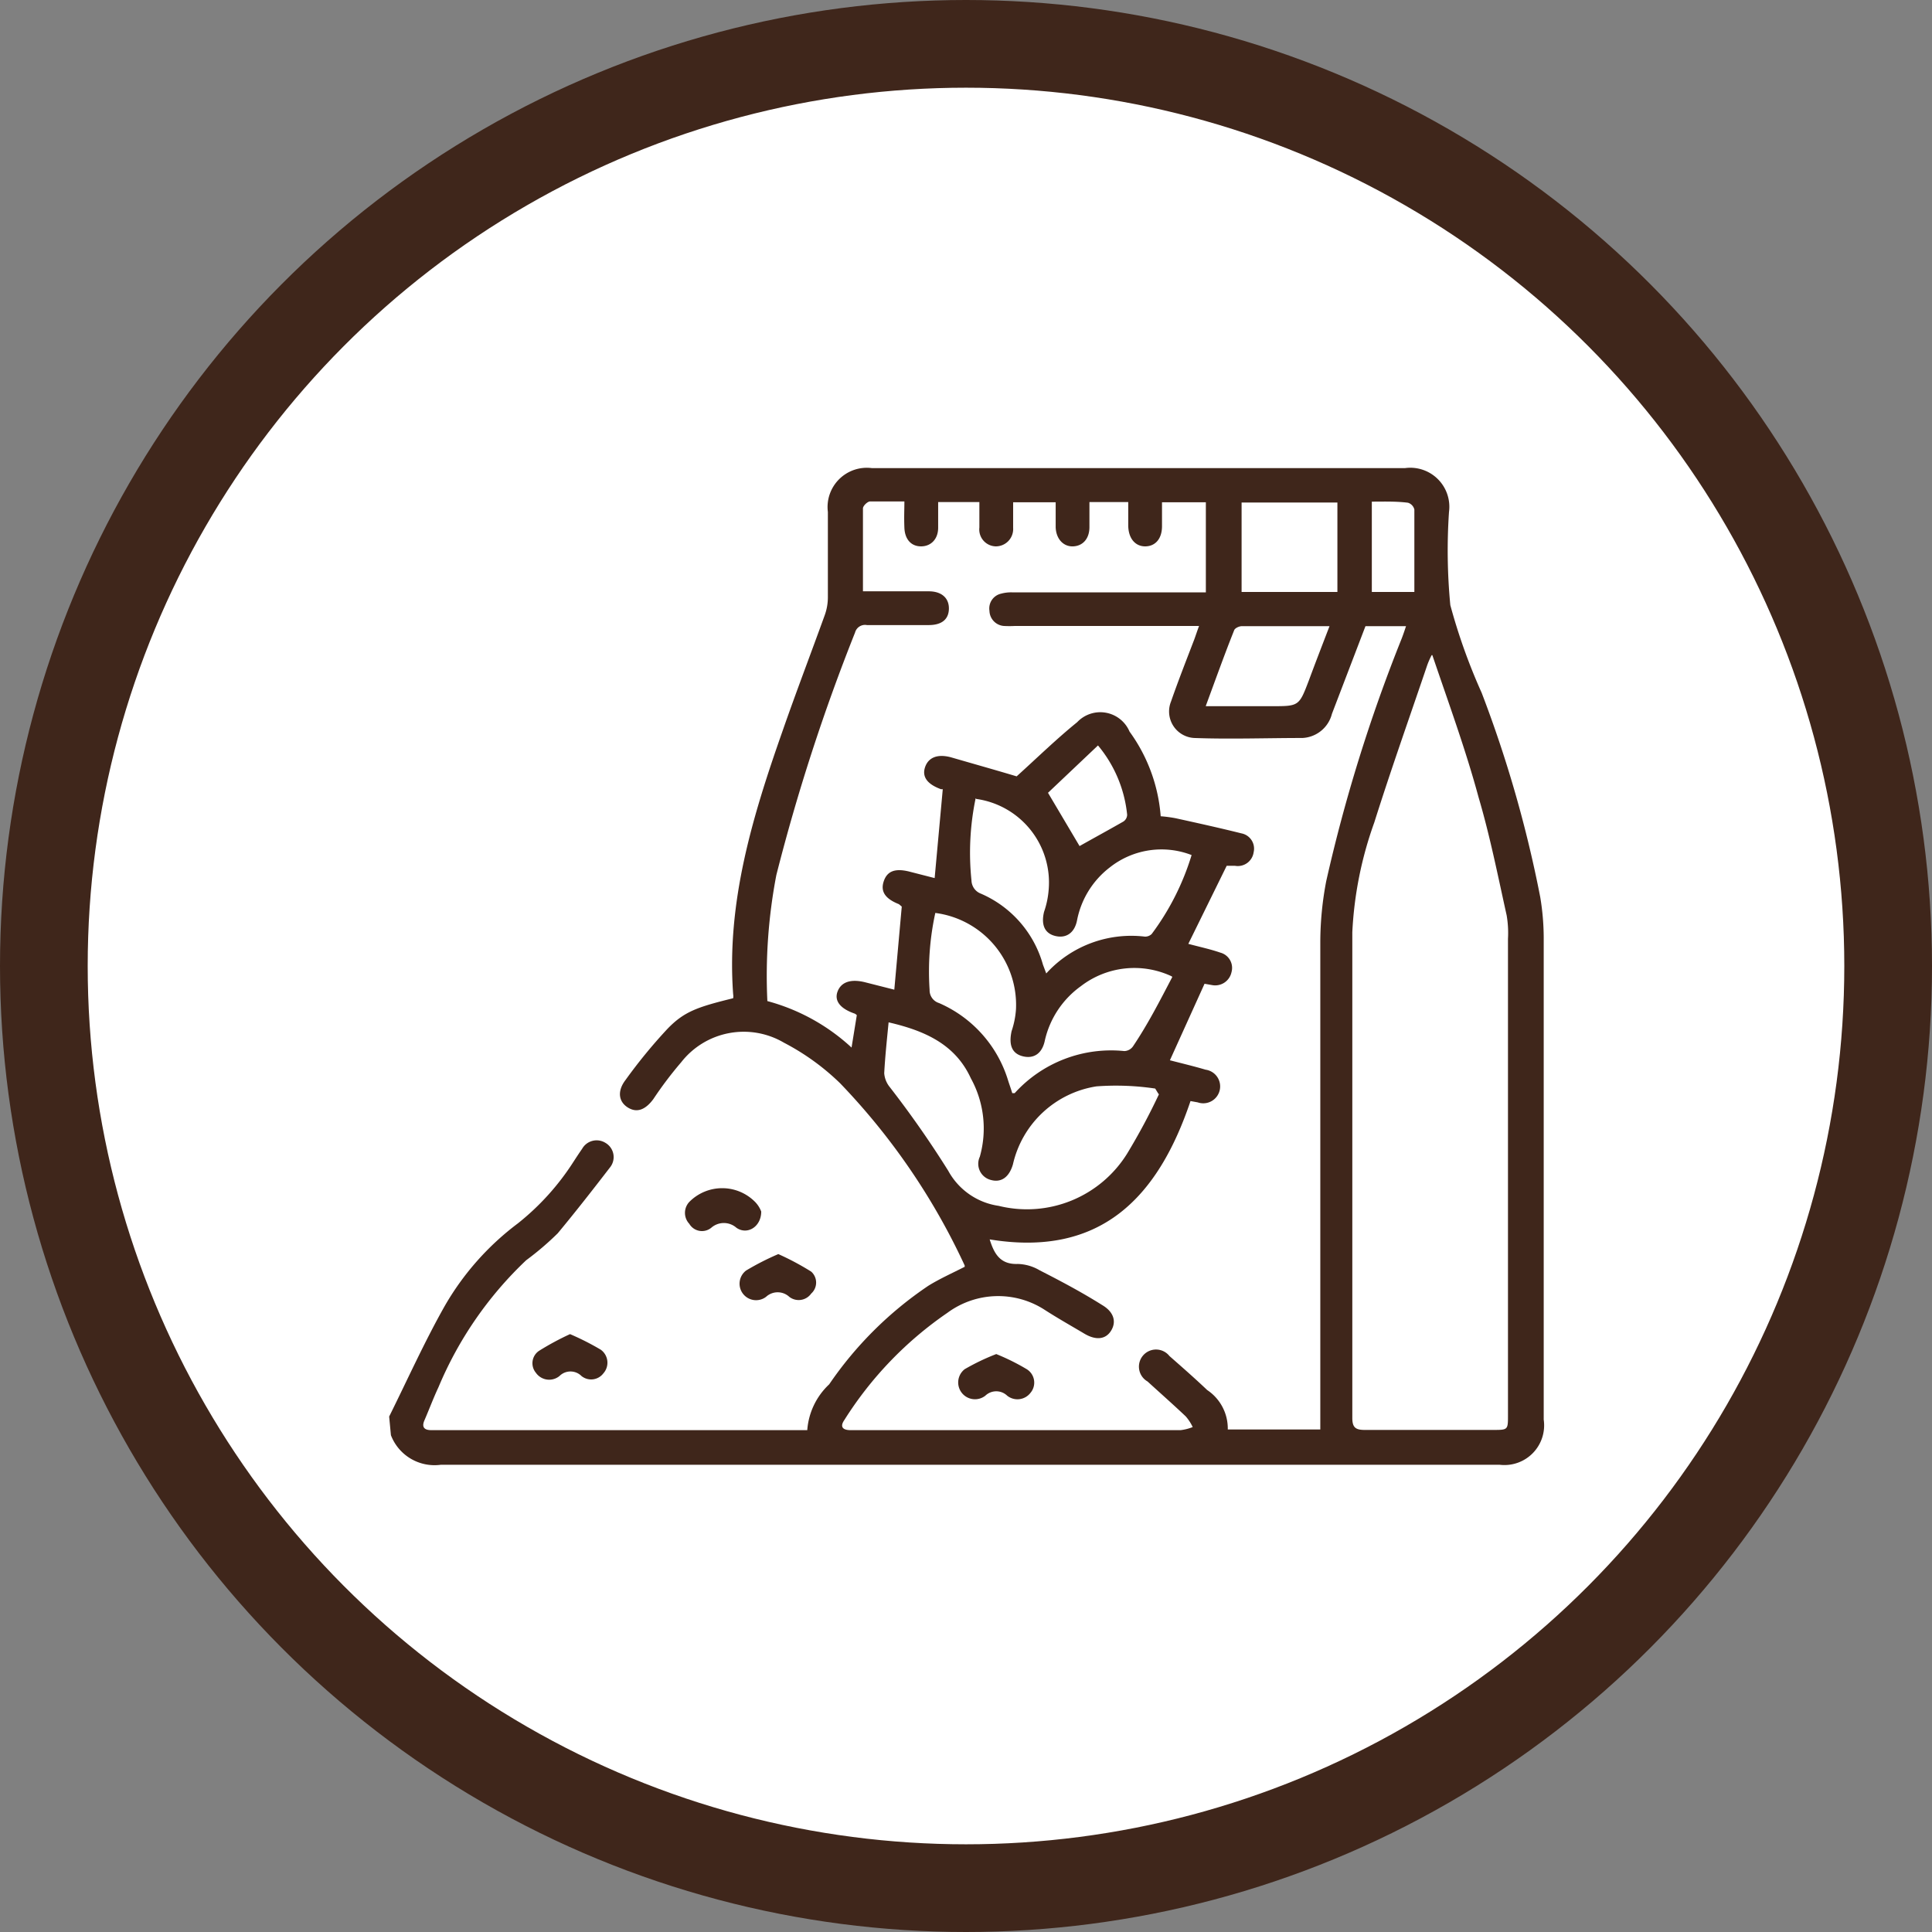 <?xml version="1.0" encoding="UTF-8"?>
<svg xmlns="http://www.w3.org/2000/svg" viewBox="0 0 88.12 88.12">
  <rect x="0" y="0" width="88.12" height="88.12" fill="#808080" stroke="none"/>
  <defs>
    <style>.cls-1{fill:#fff;stroke:#3f261b;stroke-miterlimit:10;stroke-width:4px;}.cls-2{fill:#3f261b;}</style>
  </defs>
  <g id="Livello_2" data-name="Livello 2">
    <g id="Livello_1-2" data-name="Livello 1">
      <circle class="cls-1" cx="44.06" cy="44.06" r="42.06"></circle>
      <path class="cls-2" d="M17.75,64.61c.84-1.69,1.62-3.43,2.55-5.07a12.5,12.5,0,0,1,3.32-3.74A11.51,11.51,0,0,0,26.15,53c.13-.2.26-.4.4-.6a.76.76,0,0,1,1.07-.27.75.75,0,0,1,.2,1.12c-.77,1-1.55,2-2.38,3A13.22,13.22,0,0,1,24,57.48a17,17,0,0,0-4,5.79c-.23.49-.42,1-.64,1.51-.14.32,0,.45.31.45h16.8l.35,0a3.18,3.18,0,0,1,1-2.09,16.86,16.86,0,0,1,4.53-4.5c.52-.32,1.08-.57,1.65-.86,0,0,0,0,0-.06a30.35,30.35,0,0,0-5.68-8.31,10.85,10.85,0,0,0-2.56-1.85,3.62,3.62,0,0,0-4.69.89,17.21,17.21,0,0,0-1.27,1.68c-.37.5-.76.64-1.17.38s-.49-.74-.1-1.25a23.65,23.65,0,0,1,1.91-2.33c.77-.8,1.38-1,3-1.4a.52.52,0,0,0,0-.18c-.31-4.2.89-8.13,2.25-12,.62-1.78,1.29-3.53,1.93-5.3a2.4,2.4,0,0,0,.14-.8c0-1.3,0-2.6,0-3.9a1.79,1.79,0,0,1,2-2H64.09a1.78,1.78,0,0,1,2,2,26.15,26.15,0,0,0,.06,4.25,26.89,26.89,0,0,0,1.43,4,55.9,55.9,0,0,1,2.67,9.31,11.43,11.43,0,0,1,.16,1.84q0,11,0,22a1.81,1.81,0,0,1-2,2.06q-24.15,0-48.31,0a2.13,2.13,0,0,1-2.27-1.35ZM54.3,50.22c-1.48,4.39-4.09,7.14-9.16,6.31.2.64.47,1.15,1.28,1.12a2.06,2.06,0,0,1,1,.29c1,.51,1.92,1,2.86,1.59.52.31.65.75.4,1.16s-.7.45-1.22.14-1.21-.7-1.8-1.08a3.9,3.9,0,0,0-4.45.13,16.72,16.72,0,0,0-4.7,4.89c-.2.29-.09.45.25.46H53.85a2.22,2.22,0,0,0,.55-.14,2.07,2.07,0,0,0-.32-.49c-.57-.54-1.16-1.06-1.74-1.59a.78.78,0,1,1,1-1.16c.58.51,1.14,1,1.72,1.55A2.11,2.11,0,0,1,56,65.2h4.22v-.57c0-7.23,0-14.46,0-21.69a14.9,14.9,0,0,1,.27-2.75,72.61,72.61,0,0,1,3.44-11.06c.07-.18.13-.36.2-.57H62.28l-1.53,4a1.46,1.46,0,0,1-1.35,1.1c-1.64,0-3.29.06-4.93,0A1.21,1.21,0,0,1,53.41,32c.33-.95.7-1.89,1.06-2.83.07-.19.13-.38.22-.62H46.3a4.47,4.47,0,0,1-.52,0,.71.71,0,0,1-.65-.69.69.69,0,0,1,.52-.78,1.75,1.75,0,0,1,.56-.06H55V22.91H53V24c0,.57-.3.91-.75.92s-.78-.34-.79-.94c0-.35,0-.71,0-1.08H49.69l0,.06c0,.36,0,.72,0,1.08,0,.53-.3.86-.74.88s-.78-.33-.8-.87c0-.39,0-.77,0-1.14H46.21c0,.42,0,.79,0,1.17a.79.79,0,0,1-.79.84.77.77,0,0,1-.75-.86c0-.39,0-.77,0-1.16H42.79v.6c0,.19,0,.38,0,.57,0,.52-.33.85-.78.85s-.74-.32-.76-.85,0-.78,0-1.2c-.57,0-1.06,0-1.56,0-.12,0-.33.2-.33.32,0,1.24,0,2.49,0,3.78,1,0,2,0,3,0,.59,0,.93.31.92.8s-.34.74-.92.74q-1.41,0-2.82,0a.47.47,0,0,0-.54.34,89.18,89.18,0,0,0-3.59,11.06A24.38,24.38,0,0,0,35,45.66a9.14,9.14,0,0,1,3.84,2.12l.24-1.48s-.07-.06-.1-.07c-.67-.23-.93-.59-.78-1s.56-.6,1.25-.43l1.34.34.34-3.79L41,41.24c-.63-.25-.85-.58-.69-1.05s.53-.59,1.15-.44l1.17.3L43,36a.12.12,0,0,0-.07,0c-.64-.23-.88-.57-.74-1s.54-.63,1.18-.46c1,.29,2.1.6,3,.87.93-.84,1.81-1.7,2.76-2.47a1.45,1.45,0,0,1,2.39.43,7.53,7.53,0,0,1,1.42,3.86,6.25,6.25,0,0,1,.68.09c1,.22,2,.44,3,.69a.71.71,0,0,1,.56.86.73.73,0,0,1-.85.62l-.38,0L54.2,43.05c.48.13,1,.24,1.46.4a.72.72,0,0,1,.51.89.76.76,0,0,1-.89.59l-.34-.06-1.58,3.49c.54.14,1.09.27,1.63.43a.77.77,0,1,1-.36,1.49Zm11-20.34a3.77,3.77,0,0,0-.2.45c-.81,2.39-1.66,4.78-2.42,7.19a17.19,17.19,0,0,0-1,5c0,7.38,0,14.77,0,22.15,0,.43.14.55.56.55,1.95,0,3.91,0,5.86,0,.68,0,.68,0,.68-.67V42.82a4.74,4.74,0,0,0-.06-1.07c-.4-1.8-.76-3.62-1.28-5.38C66.86,34.22,66.09,32.12,65.33,29.88Zm-12.47,20-.14-.23a12.12,12.12,0,0,0-2.68-.1,4.64,4.64,0,0,0-3.81,3.56c-.17.58-.53.84-1,.71a.76.76,0,0,1-.51-1.06,4.74,4.74,0,0,0-.41-3.58c-.71-1.55-2.1-2.17-3.75-2.55-.08.82-.16,1.57-.2,2.32a1.13,1.13,0,0,0,.22.59,46.09,46.09,0,0,1,2.7,3.86,3.13,3.13,0,0,0,2.3,1.6,5.38,5.38,0,0,0,5.87-2.4A29,29,0,0,0,52.86,49.91Zm.61-5.35a4,4,0,0,0-4.14.45,4.19,4.19,0,0,0-1.64,2.46c-.12.61-.5.86-1,.74s-.66-.51-.52-1.15a3.93,3.93,0,0,0,.2-1,4.23,4.23,0,0,0-3.68-4.39,12.55,12.55,0,0,0-.26,3.51.61.61,0,0,0,.43.6,5.64,5.64,0,0,1,3.15,3.53c.06.19.13.38.19.58,0,0,.09,0,.11,0a5.93,5.93,0,0,1,5-1.92.5.5,0,0,0,.4-.22C52.36,46.71,52.9,45.65,53.47,44.56Zm-8.94-8.12a12.17,12.17,0,0,0-.19,3.75.66.66,0,0,0,.43.6A5,5,0,0,1,47.57,44l.15.4a5.24,5.24,0,0,1,4.5-1.68.43.43,0,0,0,.31-.12A11.7,11.7,0,0,0,54.35,39a3.8,3.8,0,0,0-3.74.57,4,4,0,0,0-1.48,2.38c-.11.61-.51.86-1,.74s-.65-.52-.51-1.1a4,4,0,0,0,.21-1A3.85,3.85,0,0,0,44.53,36.44ZM61,27V22.92H56.63V27Zm-6,5.21h3c1.25,0,1.25,0,1.7-1.18.3-.81.61-1.61.94-2.47h-4c-.12,0-.32.09-.35.19C55.85,29.85,55.44,31,55,32.19Zm-5.76,6.38c.62-.35,1.3-.72,2-1.12a.38.38,0,0,0,.17-.31A5.84,5.84,0,0,0,50.08,34L47.8,36.16ZM62.57,22.88V27h1.94c0-1.27,0-2.52,0-3.76a.43.43,0,0,0-.29-.31C63.67,22.86,63.12,22.88,62.57,22.88Z"></path>
      <path class="cls-2" d="M26,60.85a12.14,12.14,0,0,1,1.4.71.73.73,0,0,1,.12,1.08.7.7,0,0,1-1,.12.71.71,0,0,0-1,0,.74.74,0,0,1-1.08-.15.68.68,0,0,1,.15-1A12.53,12.53,0,0,1,26,60.85Z"></path>
      <path class="cls-2" d="M35.5,57.2A12.25,12.25,0,0,1,37,58,.67.67,0,0,1,37,59a.7.7,0,0,1-1,.15.78.78,0,0,0-1.06,0,.75.75,0,0,1-.91-1.2A12.18,12.18,0,0,1,35.5,57.2Z"></path>
      <path class="cls-2" d="M34.72,55.26c0,.7-.64,1.08-1.13.74a.87.87,0,0,0-1.15,0,.67.67,0,0,1-1-.18.73.73,0,0,1,0-1,2.11,2.11,0,0,1,3,0A1.27,1.27,0,0,1,34.72,55.26Z"></path>
      <path class="cls-2" d="M45.44,61.76a10,10,0,0,1,1.39.69A.72.72,0,0,1,47,63.53a.75.75,0,0,1-1.06.13.72.72,0,0,0-1,0A.76.76,0,1,1,44,62.45,10.14,10.14,0,0,1,45.44,61.76Z"></path>
    </g>
  </g>
</svg>
